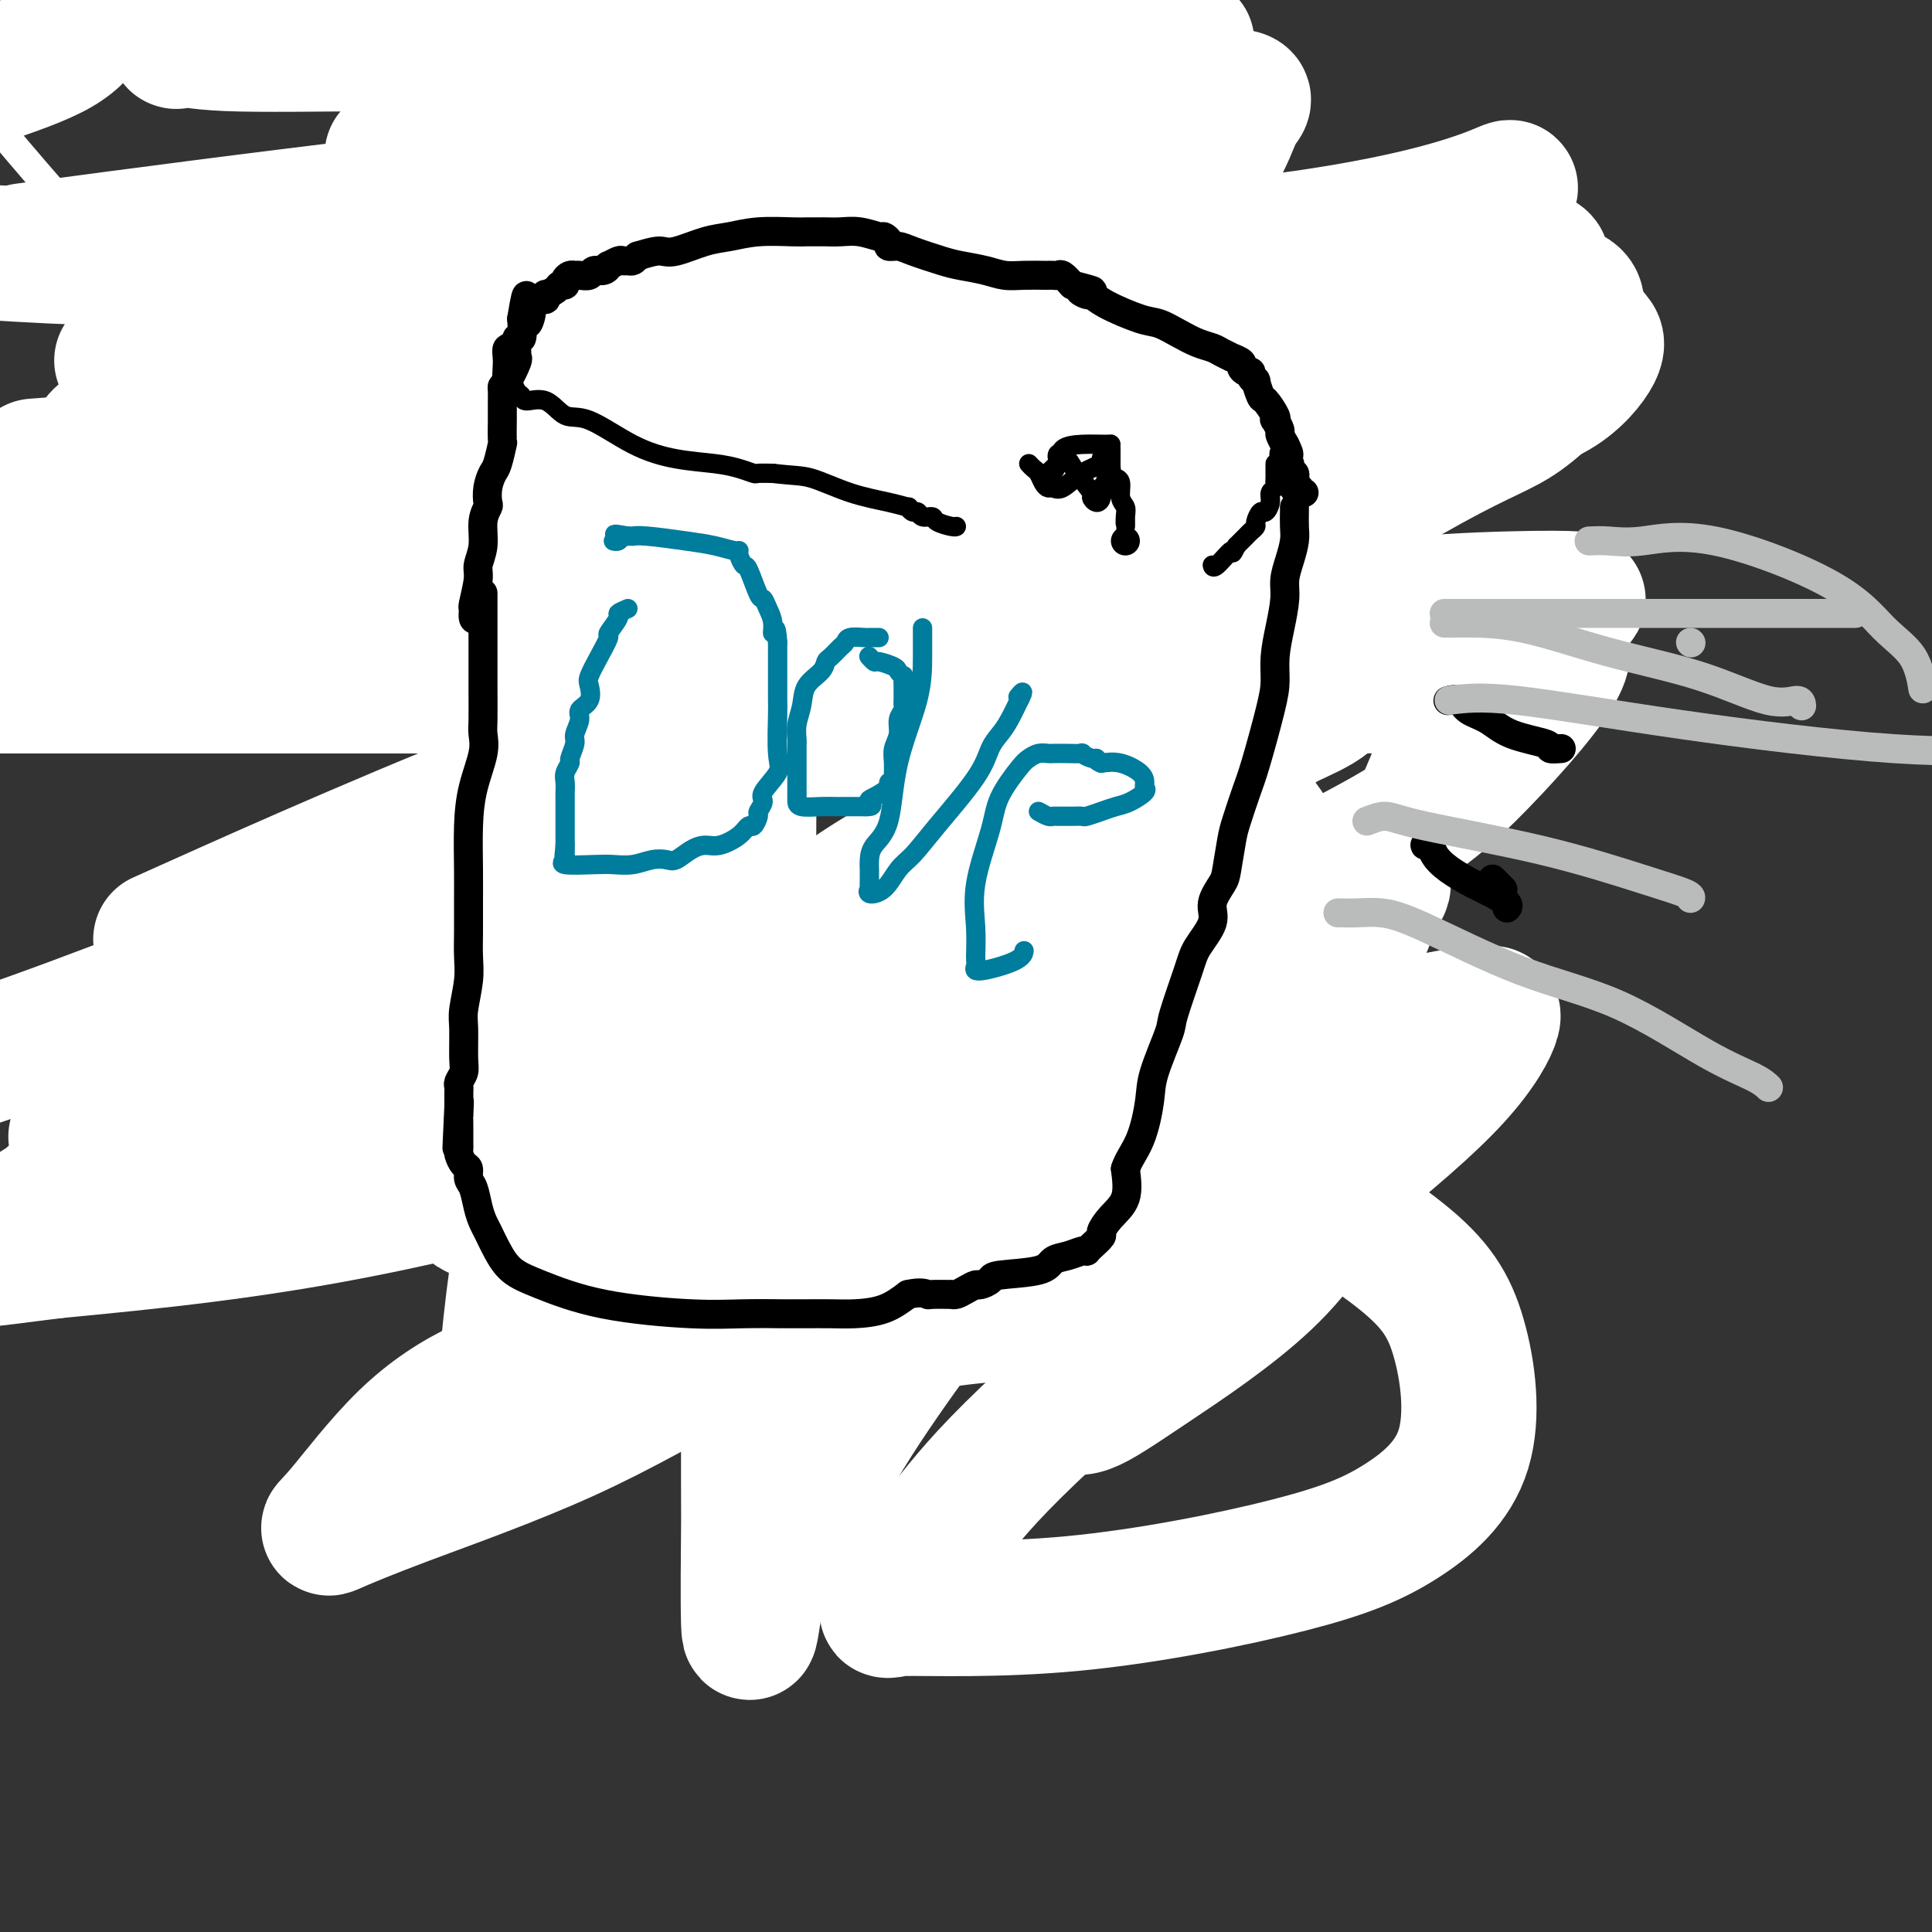 <svg viewBox='0 0 400 400' version='1.1' xmlns='http://www.w3.org/2000/svg' xmlns:xlink='http://www.w3.org/1999/xlink'><rect x="0" y="0" width="400" height="400" fill="#333333" stroke="none"/><g fill='none' stroke='#000000' stroke-width='6' stroke-linecap='round' stroke-linejoin='round'><path d='M131,102c0.000,0.356 0.000,0.712 0,1c-0.000,0.288 -0.000,0.508 0,1c0.000,0.492 0.000,1.256 0,2c-0.000,0.744 -0.000,1.469 0,2c0.000,0.531 0.001,0.867 0,1c-0.001,0.133 -0.004,0.062 0,1c0.004,0.938 0.016,2.885 0,4c-0.016,1.115 -0.059,1.400 0,2c0.059,0.600 0.220,1.517 0,2c-0.220,0.483 -0.819,0.534 -1,1c-0.181,0.466 0.058,1.349 0,2c-0.058,0.651 -0.412,1.070 -1,2c-0.588,0.930 -1.410,2.371 -2,4c-0.590,1.629 -0.946,3.446 -1,5c-0.054,1.554 0.196,2.847 0,5c-0.196,2.153 -0.837,5.168 -1,7c-0.163,1.832 0.152,2.483 0,3c-0.152,0.517 -0.773,0.900 -1,2c-0.227,1.100 -0.061,2.916 0,4c0.061,1.084 0.017,1.436 0,2c-0.017,0.564 -0.007,1.339 0,2c0.007,0.661 0.012,1.207 0,2c-0.012,0.793 -0.042,1.831 0,3c0.042,1.169 0.156,2.469 0,4c-0.156,1.531 -0.580,3.294 -1,4c-0.420,0.706 -0.834,0.354 -1,2c-0.166,1.646 -0.083,5.289 0,7c0.083,1.711 0.167,1.489 0,2c-0.167,0.511 -0.583,1.756 -1,3'/><path d='M121,184c-1.427,13.457 0.006,6.099 0,4c-0.006,-2.099 -1.452,1.063 -2,3c-0.548,1.937 -0.199,2.651 0,3c0.199,0.349 0.249,0.332 0,1c-0.249,0.668 -0.798,2.022 -1,3c-0.202,0.978 -0.058,1.582 0,2c0.058,0.418 0.030,0.650 0,1c-0.030,0.350 -0.060,0.818 0,1c0.060,0.182 0.212,0.077 0,0c-0.212,-0.077 -0.789,-0.125 -1,0c-0.211,0.125 -0.056,0.424 0,1c0.056,0.576 0.015,1.428 0,2c-0.015,0.572 -0.003,0.863 0,1c0.003,0.137 -0.003,0.121 0,1c0.003,0.879 0.015,2.654 0,4c-0.015,1.346 -0.057,2.262 0,3c0.057,0.738 0.211,1.297 0,2c-0.211,0.703 -0.788,1.550 -1,2c-0.212,0.450 -0.058,0.501 0,1c0.058,0.499 0.021,1.444 0,2c-0.021,0.556 -0.027,0.723 0,2c0.027,1.277 0.087,3.666 0,6c-0.087,2.334 -0.320,4.614 0,7c0.320,2.386 1.195,4.878 2,7c0.805,2.122 1.540,3.874 2,5c0.460,1.126 0.644,1.626 1,2c0.356,0.374 0.883,0.622 1,1c0.117,0.378 -0.175,0.885 0,1c0.175,0.115 0.816,-0.161 1,0c0.184,0.161 -0.090,0.760 0,1c0.090,0.240 0.545,0.120 1,0'/><path d='M124,253c1.348,2.666 0.718,0.830 2,1c1.282,0.170 4.475,2.347 6,3c1.525,0.653 1.383,-0.217 2,0c0.617,0.217 1.994,1.522 3,2c1.006,0.478 1.641,0.128 2,0c0.359,-0.128 0.441,-0.034 1,0c0.559,0.034 1.594,0.009 3,0c1.406,-0.009 3.183,-0.002 4,0c0.817,0.002 0.674,0.001 1,0c0.326,-0.001 1.120,-0.000 2,0c0.880,0.000 1.847,0.000 3,0c1.153,-0.000 2.493,-0.000 4,0c1.507,0.000 3.182,0.000 4,0c0.818,-0.000 0.779,-0.001 1,0c0.221,0.001 0.703,0.003 1,0c0.297,-0.003 0.408,-0.011 1,0c0.592,0.011 1.664,0.041 2,0c0.336,-0.041 -0.065,-0.155 1,0c1.065,0.155 3.595,0.577 5,1c1.405,0.423 1.683,0.845 2,1c0.317,0.155 0.673,0.041 1,0c0.327,-0.041 0.627,-0.011 3,0c2.373,0.011 6.821,0.003 10,0c3.179,-0.003 5.090,-0.002 7,0'/><path d='M195,261c9.515,0.310 4.302,0.084 3,0c-1.302,-0.084 1.308,-0.027 3,0c1.692,0.027 2.467,0.022 3,0c0.533,-0.022 0.822,-0.063 1,0c0.178,0.063 0.243,0.228 1,0c0.757,-0.228 2.206,-0.849 3,-1c0.794,-0.151 0.931,0.168 1,0c0.069,-0.168 0.068,-0.823 1,-1c0.932,-0.177 2.798,0.124 4,0c1.202,-0.124 1.740,-0.675 3,-1c1.260,-0.325 3.242,-0.426 5,-1c1.758,-0.574 3.294,-1.622 5,-2c1.706,-0.378 3.584,-0.088 5,0c1.416,0.088 2.371,-0.027 3,0c0.629,0.027 0.933,0.196 1,0c0.067,-0.196 -0.102,-0.756 0,-1c0.102,-0.244 0.475,-0.173 1,0c0.525,0.173 1.203,0.448 2,0c0.797,-0.448 1.715,-1.621 2,-2c0.285,-0.379 -0.061,0.034 0,0c0.061,-0.034 0.531,-0.517 1,-1'/><path d='M243,251c7.593,-1.786 2.574,-1.252 1,-1c-1.574,0.252 0.296,0.221 1,0c0.704,-0.221 0.240,-0.633 0,-1c-0.240,-0.367 -0.258,-0.690 0,-1c0.258,-0.310 0.791,-0.608 1,-1c0.209,-0.392 0.093,-0.877 0,-1c-0.093,-0.123 -0.165,0.117 0,0c0.165,-0.117 0.566,-0.591 1,-1c0.434,-0.409 0.900,-0.753 1,-1c0.100,-0.247 -0.167,-0.398 0,-1c0.167,-0.602 0.766,-1.657 1,-2c0.234,-0.343 0.101,0.024 0,0c-0.101,-0.024 -0.172,-0.440 0,-1c0.172,-0.560 0.586,-1.264 1,-2c0.414,-0.736 0.829,-1.503 1,-2c0.171,-0.497 0.099,-0.725 0,-1c-0.099,-0.275 -0.224,-0.596 0,-2c0.224,-1.404 0.796,-3.890 1,-5c0.204,-1.110 0.038,-0.844 0,-2c-0.038,-1.156 0.050,-3.732 0,-5c-0.050,-1.268 -0.238,-1.226 0,-2c0.238,-0.774 0.901,-2.365 1,-4c0.099,-1.635 -0.365,-3.315 0,-4c0.365,-0.685 1.560,-0.377 2,-1c0.440,-0.623 0.126,-2.178 0,-3c-0.126,-0.822 -0.063,-0.911 0,-1'/><path d='M255,206c0.619,-4.478 0.166,-1.172 0,0c-0.166,1.172 -0.045,0.209 0,-1c0.045,-1.209 0.012,-2.663 0,-3c-0.012,-0.337 -0.004,0.444 0,0c0.004,-0.444 0.005,-2.113 0,-3c-0.005,-0.887 -0.016,-0.992 0,-2c0.016,-1.008 0.060,-2.920 0,-4c-0.060,-1.080 -0.223,-1.327 0,-2c0.223,-0.673 0.830,-1.772 1,-3c0.170,-1.228 -0.099,-2.583 0,-4c0.099,-1.417 0.565,-2.894 1,-4c0.435,-1.106 0.839,-1.839 1,-3c0.161,-1.161 0.081,-2.748 0,-4c-0.081,-1.252 -0.161,-2.168 0,-3c0.161,-0.832 0.565,-1.579 1,-3c0.435,-1.421 0.901,-3.518 1,-5c0.099,-1.482 -0.171,-2.351 0,-3c0.171,-0.649 0.782,-1.078 1,-2c0.218,-0.922 0.044,-2.337 0,-3c-0.044,-0.663 0.044,-0.575 0,-1c-0.044,-0.425 -0.218,-1.363 0,-2c0.218,-0.637 0.829,-0.973 1,-2c0.171,-1.027 -0.099,-2.744 0,-4c0.099,-1.256 0.565,-2.052 1,-3c0.435,-0.948 0.837,-2.048 1,-3c0.163,-0.952 0.086,-1.755 0,-3c-0.086,-1.245 -0.180,-2.930 0,-5c0.180,-2.070 0.636,-4.524 1,-6c0.364,-1.476 0.636,-1.974 1,-3c0.364,-1.026 0.818,-2.579 1,-4c0.182,-1.421 0.091,-2.711 0,-4'/><path d='M267,114c1.812,-15.074 0.342,-6.759 0,-4c-0.342,2.759 0.444,-0.037 1,-2c0.556,-1.963 0.881,-3.093 1,-4c0.119,-0.907 0.032,-1.590 0,-2c-0.032,-0.410 -0.009,-0.548 0,-1c0.009,-0.452 0.002,-1.217 0,-2c-0.002,-0.783 -0.001,-1.583 0,-2c0.001,-0.417 0.000,-0.449 0,-1c-0.000,-0.551 -0.000,-1.621 0,-3c0.000,-1.379 0.000,-3.069 0,-4c-0.000,-0.931 -0.000,-1.104 0,-2c0.000,-0.896 0.000,-2.516 0,-4c-0.000,-1.484 -0.000,-2.831 0,-4c0.000,-1.169 0.000,-2.158 0,-3c-0.000,-0.842 -0.000,-1.536 0,-2c0.000,-0.464 0.000,-0.697 0,-1c-0.000,-0.303 -0.000,-0.675 0,-1c0.000,-0.325 0.000,-0.603 0,-1c-0.000,-0.397 -0.000,-0.915 0,-1c0.000,-0.085 0.000,0.261 0,0c-0.000,-0.261 -0.000,-1.131 0,-2'/><path d='M269,68c0.309,-7.404 0.083,-2.914 0,-2c-0.083,0.914 -0.021,-1.748 0,-4c0.021,-2.252 0.003,-4.093 0,-5c-0.003,-0.907 0.010,-0.881 0,-1c-0.010,-0.119 -0.043,-0.384 0,-1c0.043,-0.616 0.161,-1.583 0,-2c-0.161,-0.417 -0.603,-0.282 -1,-1c-0.397,-0.718 -0.750,-2.287 -1,-3c-0.250,-0.713 -0.395,-0.568 -1,-1c-0.605,-0.432 -1.668,-1.441 -2,-2c-0.332,-0.559 0.066,-0.670 0,-1c-0.066,-0.330 -0.597,-0.880 -1,-1c-0.403,-0.120 -0.680,0.190 -1,0c-0.320,-0.190 -0.685,-0.881 -1,-2c-0.315,-1.119 -0.580,-2.666 -1,-4c-0.420,-1.334 -0.994,-2.455 -2,-4c-1.006,-1.545 -2.444,-3.513 -3,-5c-0.556,-1.487 -0.232,-2.491 0,-3c0.232,-0.509 0.370,-0.522 0,-1c-0.370,-0.478 -1.249,-1.422 -2,-2c-0.751,-0.578 -1.376,-0.789 -2,-1'/><path d='M251,22c-3.005,-4.627 -1.517,-0.694 -3,0c-1.483,0.694 -5.937,-1.850 -8,-3c-2.063,-1.150 -1.736,-0.904 -3,-1c-1.264,-0.096 -4.118,-0.533 -5,-1c-0.882,-0.467 0.209,-0.965 0,-1c-0.209,-0.035 -1.717,0.393 -3,0c-1.283,-0.393 -2.339,-1.608 -5,-2c-2.661,-0.392 -6.926,0.039 -9,0c-2.074,-0.039 -1.955,-0.546 -4,-1c-2.045,-0.454 -6.253,-0.854 -8,-1c-1.747,-0.146 -1.031,-0.039 -1,0c0.031,0.039 -0.622,0.011 -1,0c-0.378,-0.011 -0.482,-0.003 -1,0c-0.518,0.003 -1.452,0.001 -2,0c-0.548,-0.001 -0.710,-0.000 -1,0c-0.290,0.000 -0.708,0.000 -1,0c-0.292,-0.000 -0.460,-0.000 -1,0c-0.540,0.000 -1.453,0.000 -2,0c-0.547,-0.000 -0.728,-0.000 -1,0c-0.272,0.000 -0.636,0.000 -1,0'/><path d='M191,12c-5.626,-0.291 -3.190,-0.017 -3,0c0.190,0.017 -1.865,-0.221 -3,0c-1.135,0.221 -1.350,0.902 -2,1c-0.650,0.098 -1.735,-0.386 -3,0c-1.265,0.386 -2.712,1.642 -4,2c-1.288,0.358 -2.419,-0.184 -3,0c-0.581,0.184 -0.614,1.093 -2,2c-1.386,0.907 -4.127,1.811 -5,2c-0.873,0.189 0.121,-0.338 0,0c-0.121,0.338 -1.358,1.542 -2,2c-0.642,0.458 -0.688,0.170 -1,0c-0.312,-0.170 -0.888,-0.221 -1,0c-0.112,0.221 0.240,0.714 0,1c-0.240,0.286 -1.073,0.365 -2,1c-0.927,0.635 -1.948,1.827 -3,3c-1.052,1.173 -2.137,2.328 -4,4c-1.863,1.672 -4.506,3.861 -6,5c-1.494,1.139 -1.839,1.227 -3,2c-1.161,0.773 -3.139,2.230 -4,3c-0.861,0.770 -0.607,0.854 -1,1c-0.393,0.146 -1.434,0.353 -2,1c-0.566,0.647 -0.659,1.733 -1,2c-0.341,0.267 -0.931,-0.285 -1,0c-0.069,0.285 0.384,1.408 0,2c-0.384,0.592 -1.604,0.653 -2,1c-0.396,0.347 0.034,0.979 0,1c-0.034,0.021 -0.531,-0.569 -1,0c-0.469,0.569 -0.909,2.297 -1,3c-0.091,0.703 0.168,0.382 0,1c-0.168,0.618 -0.762,2.177 -1,3c-0.238,0.823 -0.119,0.912 0,1'/><path d='M130,56c-0.730,2.125 -0.056,1.438 0,1c0.056,-0.438 -0.507,-0.626 -1,0c-0.493,0.626 -0.917,2.066 -1,3c-0.083,0.934 0.174,1.363 0,2c-0.174,0.637 -0.779,1.483 -1,2c-0.221,0.517 -0.058,0.704 0,1c0.058,0.296 0.012,0.702 0,1c-0.012,0.298 0.012,0.487 0,1c-0.012,0.513 -0.060,1.350 0,2c0.060,0.650 0.226,1.115 0,2c-0.226,0.885 -0.845,2.191 -1,3c-0.155,0.809 0.155,1.121 0,2c-0.155,0.879 -0.773,2.326 -1,3c-0.227,0.674 -0.061,0.576 0,1c0.061,0.424 0.016,1.370 0,2c-0.016,0.630 -0.004,0.943 0,1c0.004,0.057 0.001,-0.141 0,0c-0.001,0.141 -0.000,0.621 0,1c0.000,0.379 0.000,0.656 0,1c-0.000,0.344 -0.000,0.756 0,1c0.000,0.244 0.000,0.321 0,1c-0.000,0.679 -0.000,1.961 0,3c0.000,1.039 0.000,1.835 0,2c-0.000,0.165 -0.000,-0.302 0,0c0.000,0.302 0.000,1.372 0,2c-0.000,0.628 -0.000,0.814 0,1'/><path d='M126,96c-0.010,0.195 -0.019,0.389 0,1c0.019,0.611 0.067,1.637 0,2c-0.067,0.363 -0.250,0.062 0,1c0.250,0.938 0.932,3.116 2,5c1.068,1.884 2.524,3.475 3,4c0.476,0.525 -0.026,-0.014 0,0c0.026,0.014 0.579,0.583 1,1c0.421,0.417 0.710,0.683 1,1c0.290,0.317 0.580,0.685 1,1c0.420,0.315 0.968,0.578 1,1c0.032,0.422 -0.452,1.003 0,1c0.452,-0.003 1.841,-0.590 3,0c1.159,0.590 2.090,2.358 3,3c0.910,0.642 1.800,0.158 3,0c1.200,-0.158 2.710,0.009 4,0c1.290,-0.009 2.358,-0.196 3,0c0.642,0.196 0.857,0.773 2,1c1.143,0.227 3.215,0.102 4,0c0.785,-0.102 0.283,-0.182 1,0c0.717,0.182 2.655,0.626 5,1c2.345,0.374 5.099,0.678 7,1c1.901,0.322 2.951,0.661 4,1'/><path d='M174,121c5.549,0.558 2.922,-0.047 3,0c0.078,0.047 2.861,0.745 4,1c1.139,0.255 0.634,0.068 1,0c0.366,-0.068 1.604,-0.018 2,0c0.396,0.018 -0.049,0.005 0,0c0.049,-0.005 0.591,-0.001 1,0c0.409,0.001 0.686,0.000 1,0c0.314,-0.000 0.665,0.001 1,0c0.335,-0.001 0.654,-0.004 1,0c0.346,0.004 0.721,0.016 1,0c0.279,-0.016 0.463,-0.061 1,0c0.537,0.061 1.425,0.228 2,0c0.575,-0.228 0.835,-0.849 1,-1c0.165,-0.151 0.233,0.170 1,0c0.767,-0.170 2.233,-0.830 3,-1c0.767,-0.170 0.837,0.152 1,0c0.163,-0.152 0.420,-0.777 1,-1c0.580,-0.223 1.483,-0.045 2,0c0.517,0.045 0.650,-0.043 1,0c0.350,0.043 0.919,0.218 1,0c0.081,-0.218 -0.325,-0.828 0,-1c0.325,-0.172 1.382,0.093 2,0c0.618,-0.093 0.796,-0.546 1,-1c0.204,-0.454 0.432,-0.910 1,-1c0.568,-0.090 1.475,0.186 2,0c0.525,-0.186 0.668,-0.834 1,-1c0.332,-0.166 0.852,0.151 1,0c0.148,-0.151 -0.075,-0.772 0,-1c0.075,-0.228 0.450,-0.065 1,0c0.550,0.065 1.275,0.033 2,0'/><path d='M214,114c3.881,-1.234 1.584,-0.320 1,0c-0.584,0.320 0.544,0.047 1,0c0.456,-0.047 0.240,0.132 1,0c0.760,-0.132 2.494,-0.574 3,-1c0.506,-0.426 -0.218,-0.836 0,-1c0.218,-0.164 1.376,-0.081 2,0c0.624,0.081 0.712,0.162 1,0c0.288,-0.162 0.774,-0.565 1,-1c0.226,-0.435 0.191,-0.900 1,-1c0.809,-0.100 2.463,0.166 3,0c0.537,-0.166 -0.043,-0.766 0,-1c0.043,-0.234 0.708,-0.104 1,0c0.292,0.104 0.211,0.182 1,0c0.789,-0.182 2.449,-0.622 3,-1c0.551,-0.378 -0.008,-0.693 0,-1c0.008,-0.307 0.582,-0.606 1,-1c0.418,-0.394 0.679,-0.884 1,-1c0.321,-0.116 0.702,0.141 1,0c0.298,-0.141 0.514,-0.682 1,-1c0.486,-0.318 1.242,-0.415 2,-1c0.758,-0.585 1.517,-1.659 2,-2c0.483,-0.341 0.689,0.049 1,0c0.311,-0.049 0.727,-0.538 1,-1c0.273,-0.462 0.402,-0.898 1,-1c0.598,-0.102 1.665,0.131 2,0c0.335,-0.131 -0.060,-0.627 0,-1c0.060,-0.373 0.577,-0.625 1,-1c0.423,-0.375 0.753,-0.874 1,-1c0.247,-0.126 0.413,0.120 1,0c0.587,-0.120 1.596,-0.606 2,-1c0.404,-0.394 0.202,-0.697 0,-1'/><path d='M251,94c2.962,-2.649 1.366,-2.271 1,-2c-0.366,0.271 0.497,0.435 1,0c0.503,-0.435 0.646,-1.470 1,-2c0.354,-0.530 0.921,-0.557 1,-1c0.079,-0.443 -0.329,-1.302 0,-2c0.329,-0.698 1.395,-1.233 2,-2c0.605,-0.767 0.751,-1.765 1,-2c0.249,-0.235 0.603,0.293 1,0c0.397,-0.293 0.839,-1.406 1,-2c0.161,-0.594 0.043,-0.670 0,-1c-0.043,-0.330 -0.012,-0.915 0,-1c0.012,-0.085 0.003,0.329 0,0c-0.003,-0.329 -0.002,-1.399 0,-2c0.002,-0.601 0.004,-0.731 0,-1c-0.004,-0.269 -0.015,-0.677 0,-1c0.015,-0.323 0.057,-0.560 0,-1c-0.057,-0.440 -0.211,-1.084 0,-2c0.211,-0.916 0.789,-2.104 1,-3c0.211,-0.896 0.057,-1.501 0,-2c-0.057,-0.499 -0.015,-0.893 0,-1c0.015,-0.107 0.004,0.072 0,0c-0.004,-0.072 -0.001,-0.396 0,-1c0.001,-0.604 0.000,-1.489 0,-2c-0.000,-0.511 -0.000,-0.647 0,-1c0.000,-0.353 0.000,-0.921 0,-1c-0.000,-0.079 -0.000,0.332 0,0c0.000,-0.332 0.000,-1.409 0,-2c-0.000,-0.591 -0.000,-0.698 0,-1c0.000,-0.302 0.000,-0.801 0,-1c-0.000,-0.199 -0.000,-0.100 0,0'/><path d='M261,57c0.150,-3.731 0.026,-1.558 0,-1c-0.026,0.558 0.046,-0.498 0,-1c-0.046,-0.502 -0.208,-0.449 0,-1c0.208,-0.551 0.788,-1.706 1,-2c0.212,-0.294 0.056,0.273 0,0c-0.056,-0.273 -0.011,-1.386 0,-2c0.011,-0.614 -0.011,-0.728 0,-1c0.011,-0.272 0.056,-0.703 0,-1c-0.056,-0.297 -0.211,-0.461 0,-1c0.211,-0.539 0.789,-1.454 1,-2c0.211,-0.546 0.057,-0.724 0,-1c-0.057,-0.276 -0.015,-0.648 0,-1c0.015,-0.352 0.004,-0.682 0,-1c-0.004,-0.318 -0.001,-0.624 0,-1c0.001,-0.376 0.000,-0.822 0,-1c-0.000,-0.178 -0.000,-0.089 0,0'/></g>
<g fill='none' stroke='#FFFFFF' stroke-width='6' stroke-linecap='round' stroke-linejoin='round'><path d='M178,188c-12.578,-8.711 -25.156,-17.422 -49,-37c-23.844,-19.578 -58.956,-50.022 -86,-77c-27.044,-26.978 -46.022,-50.489 -65,-74'/><path d='M124,127c-3.210,-7.252 -6.421,-14.505 0,0c6.421,14.505 22.473,50.766 33,75c10.527,24.234 15.528,36.441 19,44c3.472,7.559 5.415,10.470 6,12c0.585,1.530 -0.188,1.681 0,1c0.188,-0.681 1.336,-2.193 4,-6c2.664,-3.807 6.842,-9.910 15,-21c8.158,-11.090 20.295,-27.168 31,-42c10.705,-14.832 19.976,-28.419 28,-41c8.024,-12.581 14.799,-24.154 20,-33c5.201,-8.846 8.828,-14.963 11,-18c2.172,-3.037 2.889,-2.993 3,-2c0.111,0.993 -0.383,2.936 0,10c0.383,7.064 1.642,19.248 -1,32c-2.642,12.752 -9.186,26.074 -16,41c-6.814,14.926 -13.897,31.458 -21,43c-7.103,11.542 -14.224,18.093 -19,24c-4.776,5.907 -7.207,11.170 -9,13c-1.793,1.830 -2.949,0.226 -4,-5c-1.051,-5.226 -1.999,-14.074 -3,-22c-1.001,-7.926 -2.056,-14.930 -1,-32c1.056,-17.070 4.221,-44.204 8,-61c3.779,-16.796 8.171,-23.253 12,-30c3.829,-6.747 7.094,-13.785 9,-13c1.906,0.785 2.453,9.392 3,18'/><path d='M252,114c1.006,9.424 2.020,23.985 3,36c0.980,12.015 1.926,21.483 0,40c-1.926,18.517 -6.726,46.083 -10,59c-3.274,12.917 -5.024,11.185 -7,15c-1.976,3.815 -4.178,13.176 -5,17c-0.822,3.824 -0.266,2.110 0,0c0.266,-2.110 0.240,-4.616 0,-7c-0.240,-2.384 -0.696,-4.646 1,-12c1.696,-7.354 5.543,-19.799 8,-30c2.457,-10.201 3.524,-18.156 5,-24c1.476,-5.844 3.362,-9.576 4,-11c0.638,-1.424 0.027,-0.539 0,0c-0.027,0.539 0.529,0.732 1,1c0.471,0.268 0.858,0.611 1,1c0.142,0.389 0.041,0.826 0,1c-0.041,0.174 -0.020,0.087 0,0'/></g>
<g fill='none' stroke='#FFFFFF' stroke-width='28' stroke-linecap='round' stroke-linejoin='round'><path d='M188,145c0.003,0.184 0.006,0.369 0,0c-0.006,-0.369 -0.021,-1.290 0,-2c0.021,-0.710 0.077,-1.208 0,-2c-0.077,-0.792 -0.288,-1.878 0,-4c0.288,-2.122 1.076,-5.279 2,-9c0.924,-3.721 1.983,-8.005 3,-12c1.017,-3.995 1.993,-7.702 3,-12c1.007,-4.298 2.047,-9.186 4,-15c1.953,-5.814 4.819,-12.553 7,-18c2.181,-5.447 3.677,-9.603 5,-14c1.323,-4.397 2.473,-9.035 4,-12c1.527,-2.965 3.432,-4.256 4,-5c0.568,-0.744 -0.203,-0.942 0,-1c0.203,-0.058 1.378,0.023 0,0c-1.378,-0.023 -5.308,-0.150 -8,0c-2.692,0.150 -4.147,0.576 -10,0c-5.853,-0.576 -16.105,-2.154 -24,-3c-7.895,-0.846 -13.433,-0.958 -17,-1c-3.567,-0.042 -5.162,-0.012 -6,0c-0.838,0.012 -0.919,0.006 -1,0'/><path d='M154,35c-10.150,-0.994 -2.523,-0.978 0,-1c2.523,-0.022 -0.056,-0.083 -1,-1c-0.944,-0.917 -0.253,-2.689 0,-5c0.253,-2.311 0.069,-5.159 0,-6c-0.069,-0.841 -0.023,0.327 0,0c0.023,-0.327 0.025,-2.149 0,-3c-0.025,-0.851 -0.075,-0.733 0,-1c0.075,-0.267 0.275,-0.921 0,-1c-0.275,-0.079 -1.026,0.416 -2,2c-0.974,1.584 -2.172,4.257 -3,6c-0.828,1.743 -1.286,2.555 -3,6c-1.714,3.445 -4.684,9.523 -7,15c-2.316,5.477 -3.980,10.352 -6,15c-2.020,4.648 -4.398,9.069 -6,13c-1.602,3.931 -2.429,7.370 -3,9c-0.571,1.630 -0.885,1.449 -1,2c-0.115,0.551 -0.030,1.834 0,2c0.030,0.166 0.003,-0.783 0,-2c-0.003,-1.217 0.016,-2.701 0,-4c-0.016,-1.299 -0.068,-2.412 0,-7c0.068,-4.588 0.255,-12.653 1,-19c0.745,-6.347 2.047,-10.978 3,-16c0.953,-5.022 1.558,-10.435 2,-14c0.442,-3.565 0.721,-5.283 1,-7'/><path d='M129,18c1.110,-11.009 0.384,-4.031 0,-1c-0.384,3.031 -0.425,2.114 0,1c0.425,-1.114 1.316,-2.425 0,7c-1.316,9.425 -4.840,29.588 -7,45c-2.160,15.412 -2.957,26.074 -5,40c-2.043,13.926 -5.332,31.115 -7,45c-1.668,13.885 -1.715,24.464 -2,33c-0.285,8.536 -0.808,15.028 -1,21c-0.192,5.972 -0.053,11.424 0,15c0.053,3.576 0.021,5.276 0,6c-0.021,0.724 -0.030,0.470 0,1c0.030,0.530 0.098,1.842 1,0c0.902,-1.842 2.638,-6.838 5,-12c2.362,-5.162 5.351,-10.492 8,-18c2.649,-7.508 4.958,-17.196 7,-25c2.042,-7.804 3.818,-13.724 5,-18c1.182,-4.276 1.769,-6.910 2,-8c0.231,-1.090 0.106,-0.638 0,-1c-0.106,-0.362 -0.192,-1.538 0,0c0.192,1.538 0.663,5.789 0,10c-0.663,4.211 -2.460,8.381 -5,16c-2.540,7.619 -5.823,18.687 -8,26c-2.177,7.313 -3.249,10.870 -5,17c-1.751,6.130 -4.183,14.833 -6,23c-1.817,8.167 -3.020,15.799 -4,23c-0.980,7.201 -1.737,13.971 -2,19c-0.263,5.029 -0.032,8.315 0,11c0.032,2.685 -0.134,4.767 0,5c0.134,0.233 0.567,-1.384 1,-3'/><path d='M106,296c1.037,-1.594 3.129,-4.078 6,-12c2.871,-7.922 6.522,-21.282 10,-33c3.478,-11.718 6.784,-21.795 10,-32c3.216,-10.205 6.343,-20.537 9,-30c2.657,-9.463 4.845,-18.057 7,-25c2.155,-6.943 4.276,-12.237 5,-15c0.724,-2.763 0.050,-2.996 0,-3c-0.050,-0.004 0.522,0.221 1,0c0.478,-0.221 0.860,-0.886 1,3c0.140,3.886 0.038,12.325 0,23c-0.038,10.675 -0.011,23.587 0,37c0.011,13.413 0.005,27.326 0,46c-0.005,18.674 -0.011,42.109 0,52c0.011,9.891 0.037,6.238 0,10c-0.037,3.762 -0.138,14.941 0,19c0.138,4.059 0.516,1.000 1,-2c0.484,-3.000 1.073,-5.941 2,-8c0.927,-2.059 2.192,-3.238 5,-8c2.808,-4.762 7.160,-13.108 12,-21c4.840,-7.892 10.167,-15.328 15,-22c4.833,-6.672 9.173,-12.578 12,-17c2.827,-4.422 4.142,-7.360 5,-9c0.858,-1.640 1.257,-1.984 1,-2c-0.257,-0.016 -1.172,0.295 -2,1c-0.828,0.705 -1.569,1.805 -5,4c-3.431,2.195 -9.552,5.484 -18,10c-8.448,4.516 -19.224,10.258 -30,16'/><path d='M153,278c-14.746,8.097 -24.612,13.839 -36,19c-11.388,5.161 -24.298,9.739 -33,13c-8.702,3.261 -13.197,5.203 -15,6c-1.803,0.797 -0.913,0.449 2,-3c2.913,-3.449 7.851,-10.000 13,-15c5.149,-5.000 10.509,-8.450 16,-11c5.491,-2.550 11.113,-4.201 18,-6c6.887,-1.799 15.038,-3.747 22,-5c6.962,-1.253 12.734,-1.810 17,-2c4.266,-0.190 7.028,-0.013 9,0c1.972,0.013 3.156,-0.137 4,0c0.844,0.137 1.348,0.563 2,1c0.652,0.437 1.453,0.887 2,1c0.547,0.113 0.842,-0.111 1,0c0.158,0.111 0.180,0.556 4,0c3.820,-0.556 11.439,-2.112 18,-3c6.561,-0.888 12.064,-1.106 18,-2c5.936,-0.894 12.305,-2.463 15,-3c2.695,-0.537 1.715,-0.043 2,0c0.285,0.043 1.834,-0.367 0,-1c-1.834,-0.633 -7.052,-1.490 -14,-3c-6.948,-1.510 -15.625,-3.673 -28,-6c-12.375,-2.327 -28.447,-4.819 -41,-6c-12.553,-1.181 -21.587,-1.052 -29,-1c-7.413,0.052 -13.207,0.026 -19,0'/><path d='M101,251c-6.692,-0.465 0.577,-1.126 4,-2c3.423,-0.874 2.999,-1.961 6,-4c3.001,-2.039 9.428,-5.029 16,-9c6.572,-3.971 13.288,-8.923 18,-12c4.712,-3.077 7.421,-4.280 9,-5c1.579,-0.720 2.028,-0.956 2,-1c-0.028,-0.044 -0.535,0.104 -3,0c-2.465,-0.104 -6.890,-0.459 -13,1c-6.110,1.459 -13.907,4.734 -24,8c-10.093,3.266 -22.483,6.524 -34,10c-11.517,3.476 -22.162,7.172 -27,9c-4.838,1.828 -3.871,1.789 -4,2c-0.129,0.211 -1.355,0.671 0,0c1.355,-0.671 5.290,-2.473 11,-4c5.710,-1.527 13.194,-2.779 25,-6c11.806,-3.221 27.935,-8.411 47,-12c19.065,-3.589 41.065,-5.578 53,-7c11.935,-1.422 13.805,-2.276 16,-3c2.195,-0.724 4.715,-1.318 4,-1c-0.715,0.318 -4.666,1.549 -13,4c-8.334,2.451 -21.051,6.121 -42,12c-20.949,5.879 -50.128,13.965 -75,19c-24.872,5.035 -45.436,7.017 -66,9'/><path d='M11,259c-15.333,2.000 -20.667,2.500 -26,3'/><path d='M15,246c-3.379,1.458 -6.759,2.916 0,0c6.759,-2.916 23.656,-10.204 40,-16c16.344,-5.796 32.134,-10.098 49,-13c16.866,-2.902 34.808,-4.405 50,-6c15.192,-1.595 27.635,-3.283 34,-4c6.365,-0.717 6.651,-0.465 7,0c0.349,0.465 0.760,1.142 -1,3c-1.760,1.858 -5.693,4.896 -8,7c-2.307,2.104 -2.990,3.275 -14,7c-11.010,3.725 -32.349,10.003 -61,16c-28.651,5.997 -64.615,11.713 -89,16c-24.385,4.287 -37.193,7.143 -50,10'/><path d='M20,233c-3.707,2.022 -7.415,4.044 0,0c7.415,-4.044 25.952,-14.155 43,-22c17.048,-7.845 32.607,-13.423 45,-17c12.393,-3.577 21.621,-5.153 25,-6c3.379,-0.847 0.908,-0.966 1,-1c0.092,-0.034 2.746,0.016 1,2c-1.746,1.984 -7.891,5.903 -17,11c-9.109,5.097 -21.183,11.372 -42,21c-20.817,9.628 -50.376,22.608 -65,29c-14.624,6.392 -14.312,6.196 -14,6'/><path d='M0,255c-0.426,0.269 -0.852,0.538 0,0c0.852,-0.538 2.981,-1.883 8,-5c5.019,-3.117 12.929,-8.007 25,-13c12.071,-4.993 28.305,-10.088 46,-13c17.695,-2.912 36.851,-3.641 57,-5c20.149,-1.359 41.289,-3.349 62,0c20.711,3.349 40.992,12.039 57,20c16.008,7.961 27.742,15.195 35,21c7.258,5.805 10.039,10.180 12,17c1.961,6.820 3.102,16.085 1,23c-2.102,6.915 -7.448,11.479 -13,15c-5.552,3.521 -11.312,5.999 -23,9c-11.688,3.001 -29.305,6.524 -45,8c-15.695,1.476 -29.469,0.904 -35,1c-5.531,0.096 -2.820,0.860 -2,0c0.820,-0.860 -0.250,-3.346 1,-6c1.250,-2.654 4.822,-5.478 8,-9c3.178,-3.522 5.964,-7.744 13,-15c7.036,-7.256 18.322,-17.547 31,-28c12.678,-10.453 26.749,-21.067 38,-30c11.251,-8.933 19.682,-16.185 25,-22c5.318,-5.815 7.522,-10.192 8,-12c0.478,-1.808 -0.771,-1.046 -1,-1c-0.229,0.046 0.561,-0.624 -4,0c-4.561,0.624 -14.474,2.540 -27,6c-12.526,3.460 -27.666,8.463 -44,13c-16.334,4.537 -33.863,8.608 -49,13c-15.137,4.392 -27.883,9.106 -36,12c-8.117,2.894 -11.605,3.970 -13,4c-1.395,0.030 -0.698,-0.985 0,-2'/><path d='M135,256c-21.850,5.985 -5.476,0.948 4,-4c9.476,-4.948 12.053,-9.807 19,-15c6.947,-5.193 18.263,-10.719 32,-16c13.737,-5.281 29.895,-10.317 44,-13c14.105,-2.683 26.158,-3.014 34,-3c7.842,0.014 11.474,0.374 14,3c2.526,2.626 3.947,7.518 3,14c-0.947,6.482 -4.260,14.555 -8,22c-3.740,7.445 -7.906,14.261 -15,21c-7.094,6.739 -17.116,13.399 -24,18c-6.884,4.601 -10.630,7.143 -13,8c-2.370,0.857 -3.364,0.030 -4,0c-0.636,-0.030 -0.915,0.739 -1,0c-0.085,-0.739 0.023,-2.986 0,-5c-0.023,-2.014 -0.177,-3.796 0,-6c0.177,-2.204 0.684,-4.832 2,-8c1.316,-3.168 3.441,-6.877 6,-11c2.559,-4.123 5.551,-8.660 9,-13c3.449,-4.340 7.356,-8.485 10,-11c2.644,-2.515 4.027,-3.401 5,-4c0.973,-0.599 1.536,-0.909 2,-1c0.464,-0.091 0.827,0.039 -3,1c-3.827,0.961 -11.846,2.752 -23,7c-11.154,4.248 -25.443,10.953 -36,16c-10.557,5.047 -17.381,8.436 -22,11c-4.619,2.564 -7.034,4.304 -8,5c-0.966,0.696 -0.483,0.348 0,0'/><path d='M162,272c-9.432,4.533 -0.012,-0.135 5,-3c5.012,-2.865 5.615,-3.927 8,-6c2.385,-2.073 6.552,-5.155 14,-10c7.448,-4.845 18.179,-11.451 29,-18c10.821,-6.549 21.733,-13.039 33,-20c11.267,-6.961 22.889,-14.391 28,-19c5.111,-4.609 3.712,-6.397 4,-8c0.288,-1.603 2.265,-3.022 3,-4c0.735,-0.978 0.229,-1.517 0,-2c-0.229,-0.483 -0.179,-0.911 -2,-1c-1.821,-0.089 -5.512,0.161 -11,0c-5.488,-0.161 -12.772,-0.734 -22,0c-9.228,0.734 -20.401,2.775 -33,6c-12.599,3.225 -26.623,7.635 -36,10c-9.377,2.365 -14.106,2.686 -16,3c-1.894,0.314 -0.953,0.621 -1,1c-0.047,0.379 -1.082,0.829 -1,-1c0.082,-1.829 1.281,-5.936 7,-11c5.719,-5.064 15.956,-11.083 30,-18c14.044,-6.917 31.894,-14.730 48,-21c16.106,-6.270 30.469,-10.998 43,-15c12.531,-4.002 23.231,-7.280 29,-9c5.769,-1.720 6.607,-1.884 5,-2c-1.607,-0.116 -5.661,-0.185 -13,0c-7.339,0.185 -17.964,0.622 -28,2c-10.036,1.378 -19.482,3.695 -39,8c-19.518,4.305 -49.108,10.597 -79,20c-29.892,9.403 -60.086,21.916 -90,34c-29.914,12.084 -59.547,23.738 -78,30c-18.453,6.262 -25.727,7.131 -33,8'/><path d='M41,191c-6.676,2.995 -13.352,5.990 0,0c13.352,-5.990 46.733,-20.964 76,-32c29.267,-11.036 54.421,-18.134 80,-23c25.579,-4.866 51.582,-7.498 71,-9c19.418,-1.502 32.251,-1.873 40,-2c7.749,-0.127 10.412,-0.011 12,0c1.588,0.011 2.099,-0.083 2,1c-0.099,1.083 -0.809,3.341 0,5c0.809,1.659 3.136,2.717 0,8c-3.136,5.283 -11.735,14.789 -18,21c-6.265,6.211 -10.194,9.127 -17,13c-6.806,3.873 -16.487,8.705 -23,12c-6.513,3.295 -9.858,5.055 -11,6c-1.142,0.945 -0.081,1.077 0,1c0.081,-0.077 -0.819,-0.361 0,-2c0.819,-1.639 3.355,-4.633 5,-7c1.645,-2.367 2.397,-4.106 3,-6c0.603,-1.894 1.057,-3.944 1,-5c-0.057,-1.056 -0.627,-1.120 -1,-1c-0.373,0.120 -0.551,0.423 -1,0c-0.449,-0.423 -1.168,-1.571 -2,-2c-0.832,-0.429 -1.777,-0.139 -3,0c-1.223,0.139 -2.724,0.128 -4,0c-1.276,-0.128 -2.328,-0.374 -5,0c-2.672,0.374 -6.964,1.368 -11,2c-4.036,0.632 -7.817,0.901 -12,1c-4.183,0.099 -8.766,0.028 -11,0c-2.234,-0.028 -2.117,-0.014 -2,0'/><path d='M210,172c1.698,-3.132 29.944,-12.462 43,-17c13.056,-4.538 10.923,-4.284 12,-5c1.077,-0.716 5.365,-2.402 8,-4c2.635,-1.598 3.616,-3.108 4,-4c0.384,-0.892 0.171,-1.167 0,-2c-0.171,-0.833 -0.300,-2.223 -4,-3c-3.700,-0.777 -10.971,-0.940 -28,-1c-17.029,-0.060 -43.815,-0.016 -74,0c-30.185,0.016 -63.767,0.005 -94,0c-30.233,-0.005 -57.116,-0.002 -84,0'/><path d='M-1,131c-5.067,0.376 -10.133,0.752 0,0c10.133,-0.752 35.466,-2.631 61,-6c25.534,-3.369 51.270,-8.226 78,-10c26.730,-1.774 54.454,-0.465 75,0c20.546,0.465 33.913,0.086 42,0c8.087,-0.086 10.894,0.121 9,0c-1.894,-0.121 -8.488,-0.568 -13,0c-4.512,0.568 -6.941,2.152 -32,3c-25.059,0.848 -72.747,0.959 -111,1c-38.253,0.041 -67.072,0.012 -95,0c-27.928,-0.012 -54.964,-0.006 -82,0'/><path d='M14,96c-5.969,0.453 -11.937,0.905 0,0c11.937,-0.905 41.780,-3.168 65,-4c23.220,-0.832 39.818,-0.234 53,0c13.182,0.234 22.949,0.105 30,0c7.051,-0.105 11.385,-0.185 13,0c1.615,0.185 0.511,0.634 0,1c-0.511,0.366 -0.429,0.650 -3,2c-2.571,1.350 -7.794,3.768 -15,6c-7.206,2.232 -16.394,4.280 -24,6c-7.606,1.720 -13.628,3.114 -16,4c-2.372,0.886 -1.092,1.264 -1,1c0.092,-0.264 -1.002,-1.171 2,-3c3.002,-1.829 10.101,-4.579 13,-6c2.899,-1.421 1.598,-1.514 15,-6c13.402,-4.486 41.505,-13.365 58,-18c16.495,-4.635 21.380,-5.025 27,-6c5.620,-0.975 11.976,-2.534 15,-3c3.024,-0.466 2.717,0.162 1,0c-1.717,-0.162 -4.844,-1.115 -14,1c-9.156,2.115 -24.341,7.299 -45,13c-20.659,5.701 -46.793,11.920 -72,19c-25.207,7.080 -49.488,15.023 -69,20c-19.512,4.977 -34.256,6.989 -49,9'/><path d='M54,131c-6.588,-0.033 -13.176,-0.066 0,0c13.176,0.066 46.116,0.232 75,0c28.884,-0.232 53.712,-0.861 75,0c21.288,0.861 39.036,3.211 53,5c13.964,1.789 24.144,3.015 29,4c4.856,0.985 4.388,1.728 4,2c-0.388,0.272 -0.695,0.073 -4,0c-3.305,-0.073 -9.609,-0.020 -10,0c-0.391,0.020 5.132,0.005 -21,0c-26.132,-0.005 -83.920,-0.001 -126,0c-42.080,0.001 -68.451,0.000 -95,0c-26.549,-0.000 -53.274,-0.000 -80,0'/><path d='M35,72c-8.474,2.281 -16.948,4.561 0,0c16.948,-4.561 59.317,-15.964 91,-24c31.683,-8.036 52.680,-12.704 70,-17c17.320,-4.296 30.964,-8.221 41,-10c10.036,-1.779 16.465,-1.413 19,-1c2.535,0.413 1.177,0.872 0,3c-1.177,2.128 -2.175,5.927 -5,10c-2.825,4.073 -7.479,8.422 -14,13c-6.521,4.578 -14.908,9.384 -24,14c-9.092,4.616 -18.887,9.043 -30,13c-11.113,3.957 -23.544,7.446 -30,9c-6.456,1.554 -6.938,1.173 -7,1c-0.062,-0.173 0.296,-0.138 2,-1c1.704,-0.862 4.754,-2.620 18,-5c13.246,-2.380 36.686,-5.381 56,-7c19.314,-1.619 34.501,-1.855 50,-2c15.499,-0.145 31.312,-0.199 41,0c9.688,0.199 13.253,0.650 15,1c1.747,0.350 1.677,0.598 2,1c0.323,0.402 1.039,0.959 0,3c-1.039,2.041 -3.834,5.566 -8,8c-4.166,2.434 -9.702,3.776 -18,6c-8.298,2.224 -19.356,5.331 -36,7c-16.644,1.669 -38.874,1.899 -66,2c-27.126,0.101 -59.149,0.073 -89,0c-29.851,-0.073 -57.532,-0.191 -73,0c-15.468,0.191 -18.723,0.690 -20,0c-1.277,-0.690 -0.574,-2.570 0,-4c0.574,-1.430 1.021,-2.408 8,-5c6.979,-2.592 20.489,-6.796 34,-11'/><path d='M62,76c16.298,-3.941 40.044,-8.292 59,-12c18.956,-3.708 33.122,-6.773 68,-9c34.878,-2.227 90.468,-3.615 114,-3c23.532,0.615 15.005,3.232 14,5c-1.005,1.768 5.512,2.688 8,4c2.488,1.312 0.946,3.016 1,5c0.054,1.984 1.704,4.247 0,8c-1.704,3.753 -6.763,8.996 -11,12c-4.237,3.004 -7.651,3.769 -19,10c-11.349,6.231 -30.632,17.927 -46,25c-15.368,7.073 -26.822,9.522 -36,12c-9.178,2.478 -16.080,4.986 -19,6c-2.920,1.014 -1.857,0.533 -2,1c-0.143,0.467 -1.490,1.883 -1,0c0.490,-1.883 2.817,-7.065 7,-13c4.183,-5.935 10.221,-12.623 18,-20c7.779,-7.377 17.300,-15.443 27,-23c9.700,-7.557 19.580,-14.607 29,-21c9.420,-6.393 18.380,-12.130 25,-16c6.620,-3.870 10.899,-5.872 13,-7c2.101,-1.128 2.024,-1.380 1,-1c-1.024,0.380 -2.995,1.393 -8,3c-5.005,1.607 -13.046,3.809 -26,6c-12.954,2.191 -30.823,4.371 -57,5c-26.177,0.629 -60.663,-0.292 -97,0c-36.337,0.292 -74.525,1.798 -113,0c-38.475,-1.798 -77.238,-6.899 -116,-12'/><path d='M16,0c-0.203,-0.061 -0.405,-0.121 0,0c0.405,0.121 1.418,0.424 2,1c0.582,0.576 0.734,1.424 0,3c-0.734,1.576 -2.352,3.879 -6,6c-3.648,2.121 -9.324,4.061 -15,6'/><path d='M12,51c-6.006,0.800 -12.012,1.601 0,0c12.012,-1.601 42.043,-5.602 71,-9c28.957,-3.398 56.842,-6.193 77,-7c20.158,-0.807 32.591,0.372 40,0c7.409,-0.372 9.794,-2.296 11,-3c1.206,-0.704 1.232,-0.189 -1,0c-2.232,0.189 -6.722,0.051 -14,0c-7.278,-0.051 -17.345,-0.017 -25,0c-7.655,0.017 -12.897,0.016 -29,0c-16.103,-0.016 -43.065,-0.049 -54,0c-10.935,0.049 -5.842,0.178 -4,0c1.842,-0.178 0.432,-0.665 1,-1c0.568,-0.335 3.114,-0.518 12,-2c8.886,-1.482 24.112,-4.264 43,-7c18.888,-2.736 41.438,-5.427 57,-7c15.562,-1.573 24.136,-2.029 31,-3c6.864,-0.971 12.019,-2.456 15,-3c2.981,-0.544 3.790,-0.146 1,0c-2.790,0.146 -9.178,0.041 -16,0c-6.822,-0.041 -14.077,-0.016 -30,0c-15.923,0.016 -40.513,0.024 -62,0c-21.487,-0.024 -39.869,-0.081 -55,0c-15.131,0.081 -27.010,0.301 -34,0c-6.990,-0.301 -9.090,-1.122 -10,-1c-0.910,0.122 -0.630,1.187 0,0c0.630,-1.187 1.608,-4.625 4,-8c2.392,-3.375 6.196,-6.688 10,-10'/><path d='M220,4c-1.616,-0.756 -3.231,-1.512 0,0c3.231,1.512 11.309,5.292 17,8c5.691,2.708 8.994,4.344 11,6c2.006,1.656 2.716,3.330 3,4c0.284,0.670 0.142,0.335 0,0'/></g>
<g fill='none' stroke='#000000' stroke-width='6' stroke-linecap='round' stroke-linejoin='round'><path d='M100,123c0.000,-0.175 0.000,-0.350 0,0c-0.000,0.350 -0.000,1.224 0,2c0.000,0.776 0.000,1.454 0,3c-0.000,1.546 -0.001,3.960 0,6c0.001,2.040 0.002,3.705 0,5c-0.002,1.295 -0.007,2.220 0,4c0.007,1.780 0.026,4.415 0,6c-0.026,1.585 -0.098,2.120 0,3c0.098,0.880 0.366,2.106 0,4c-0.366,1.894 -1.366,4.456 -2,7c-0.634,2.544 -0.902,5.071 -1,8c-0.098,2.929 -0.025,6.259 0,9c0.025,2.741 0.003,4.894 0,7c-0.003,2.106 0.013,4.164 0,6c-0.013,1.836 -0.056,3.451 0,5c0.056,1.549 0.212,3.034 0,5c-0.212,1.966 -0.793,4.414 -1,6c-0.207,1.586 -0.041,2.309 0,4c0.041,1.691 -0.041,4.350 0,6c0.041,1.650 0.207,2.291 0,3c-0.207,0.709 -0.788,1.486 -1,2c-0.212,0.514 -0.057,0.767 0,1c0.057,0.233 0.015,0.447 0,1c-0.015,0.553 -0.004,1.444 0,2c0.004,0.556 0.002,0.778 0,1'/><path d='M95,229c-0.773,16.574 -0.207,5.008 0,1c0.207,-4.008 0.055,-0.458 0,1c-0.055,1.458 -0.015,0.825 0,1c0.015,0.175 0.003,1.159 0,2c-0.003,0.841 0.002,1.539 0,2c-0.002,0.461 -0.011,0.686 0,1c0.011,0.314 0.041,0.717 0,1c-0.041,0.283 -0.151,0.444 0,1c0.151,0.556 0.565,1.506 1,2c0.435,0.494 0.890,0.531 1,1c0.110,0.469 -0.126,1.370 0,2c0.126,0.630 0.614,0.989 1,2c0.386,1.011 0.671,2.672 1,4c0.329,1.328 0.701,2.321 1,3c0.299,0.679 0.526,1.042 1,2c0.474,0.958 1.194,2.509 2,4c0.806,1.491 1.699,2.921 3,4c1.301,1.079 3.012,1.806 6,3c2.988,1.194 7.254,2.856 13,4c5.746,1.144 12.972,1.771 18,2c5.028,0.229 7.859,0.061 11,0c3.141,-0.061 6.594,-0.017 8,0c1.406,0.017 0.765,0.005 1,0c0.235,-0.005 1.346,-0.003 2,0c0.654,0.003 0.852,0.006 2,0c1.148,-0.006 3.246,-0.022 5,0c1.754,0.022 3.165,0.083 5,0c1.835,-0.083 4.096,-0.309 6,-1c1.904,-0.691 3.452,-1.845 5,-3'/><path d='M188,268c2.612,-0.619 3.642,-0.166 4,0c0.358,0.166 0.046,0.045 1,0c0.954,-0.045 3.175,-0.015 4,0c0.825,0.015 0.252,0.014 0,0c-0.252,-0.014 -0.185,-0.041 0,0c0.185,0.041 0.488,0.152 1,0c0.512,-0.152 1.234,-0.566 2,-1c0.766,-0.434 1.578,-0.889 2,-1c0.422,-0.111 0.454,0.121 1,0c0.546,-0.121 1.605,-0.596 2,-1c0.395,-0.404 0.126,-0.739 2,-1c1.874,-0.261 5.889,-0.448 8,-1c2.111,-0.552 2.316,-1.468 3,-2c0.684,-0.532 1.845,-0.680 3,-1c1.155,-0.320 2.303,-0.811 3,-1c0.697,-0.189 0.942,-0.077 1,0c0.058,0.077 -0.071,0.117 0,0c0.071,-0.117 0.342,-0.392 1,-1c0.658,-0.608 1.704,-1.550 2,-2c0.296,-0.450 -0.158,-0.409 0,-1c0.158,-0.591 0.927,-1.813 2,-3c1.073,-1.187 2.449,-2.339 3,-4c0.551,-1.661 0.275,-3.830 0,-6'/><path d='M233,242c0.562,-1.867 1.966,-3.533 3,-6c1.034,-2.467 1.699,-5.735 2,-8c0.301,-2.265 0.239,-3.528 1,-6c0.761,-2.472 2.345,-6.153 3,-8c0.655,-1.847 0.380,-1.862 1,-4c0.620,-2.138 2.134,-6.401 3,-9c0.866,-2.599 1.082,-3.536 2,-5c0.918,-1.464 2.536,-3.456 3,-5c0.464,-1.544 -0.227,-2.640 0,-4c0.227,-1.360 1.374,-2.982 2,-4c0.626,-1.018 0.733,-1.431 1,-3c0.267,-1.569 0.695,-4.296 1,-6c0.305,-1.704 0.488,-2.387 1,-4c0.512,-1.613 1.352,-4.155 2,-6c0.648,-1.845 1.105,-2.991 2,-6c0.895,-3.009 2.230,-7.880 3,-11c0.770,-3.120 0.976,-4.490 1,-6c0.024,-1.510 -0.134,-3.158 0,-5c0.134,-1.842 0.562,-3.876 1,-6c0.438,-2.124 0.888,-4.339 1,-6c0.112,-1.661 -0.114,-2.767 0,-4c0.114,-1.233 0.566,-2.593 1,-4c0.434,-1.407 0.848,-2.860 1,-4c0.152,-1.140 0.041,-1.966 0,-3c-0.041,-1.034 -0.011,-2.277 0,-3c0.011,-0.723 0.003,-0.925 0,-1c-0.003,-0.075 -0.001,-0.021 0,0c0.001,0.021 0.000,0.011 0,0'/><path d='M99,128c-0.431,0.232 -0.863,0.464 -1,0c-0.137,-0.464 0.020,-1.624 0,-2c-0.020,-0.376 -0.217,0.031 0,-1c0.217,-1.031 0.846,-3.499 1,-5c0.154,-1.501 -0.169,-2.036 0,-3c0.169,-0.964 0.829,-2.358 1,-4c0.171,-1.642 -0.147,-3.532 0,-5c0.147,-1.468 0.760,-2.512 1,-3c0.240,-0.488 0.107,-0.419 0,-1c-0.107,-0.581 -0.186,-1.812 0,-3c0.186,-1.188 0.638,-2.333 1,-3c0.362,-0.667 0.633,-0.856 1,-2c0.367,-1.144 0.830,-3.242 1,-4c0.170,-0.758 0.045,-0.177 0,-1c-0.045,-0.823 -0.012,-3.050 0,-4c0.012,-0.950 0.003,-0.622 0,-1c-0.003,-0.378 0.001,-1.460 0,-2c-0.001,-0.540 -0.007,-0.537 0,-1c0.007,-0.463 0.026,-1.392 0,-2c-0.026,-0.608 -0.098,-0.896 0,-1c0.098,-0.104 0.365,-0.026 1,-1c0.635,-0.974 1.638,-3.000 2,-4c0.362,-1.000 0.083,-0.972 0,-1c-0.083,-0.028 0.029,-0.111 0,-1c-0.029,-0.889 -0.200,-2.586 0,-3c0.200,-0.414 0.771,0.453 1,0c0.229,-0.453 0.114,-2.227 0,-4'/><path d='M108,66c1.551,-9.538 0.927,-2.383 1,0c0.073,2.383 0.843,-0.006 1,-1c0.157,-0.994 -0.300,-0.591 0,-1c0.300,-0.409 1.355,-1.629 2,-2c0.645,-0.371 0.879,0.107 1,0c0.121,-0.107 0.127,-0.798 0,-1c-0.127,-0.202 -0.389,0.087 0,0c0.389,-0.087 1.428,-0.549 2,-1c0.572,-0.451 0.678,-0.891 1,-1c0.322,-0.109 0.859,0.114 1,0c0.141,-0.114 -0.113,-0.565 0,-1c0.113,-0.435 0.593,-0.853 1,-1c0.407,-0.147 0.743,-0.024 1,0c0.257,0.024 0.437,-0.050 1,0c0.563,0.050 1.508,0.225 2,0c0.492,-0.225 0.531,-0.849 1,-1c0.469,-0.151 1.368,0.170 2,0c0.632,-0.170 0.995,-0.830 1,-1c0.005,-0.170 -0.350,0.151 0,0c0.350,-0.151 1.403,-0.775 2,-1c0.597,-0.225 0.737,-0.050 1,0c0.263,0.050 0.648,-0.025 1,0c0.352,0.025 0.672,0.150 1,0c0.328,-0.150 0.664,-0.575 1,-1'/><path d='M132,53c3.352,-1.029 4.231,-1.103 5,-1c0.769,0.103 1.427,0.381 3,0c1.573,-0.381 4.059,-1.423 6,-2c1.941,-0.577 3.336,-0.691 5,-1c1.664,-0.309 3.598,-0.815 6,-1c2.402,-0.185 5.272,-0.050 7,0c1.728,0.050 2.314,0.014 3,0c0.686,-0.014 1.473,-0.005 2,0c0.527,0.005 0.793,0.005 1,0c0.207,-0.005 0.356,-0.016 1,0c0.644,0.016 1.785,0.060 3,0c1.215,-0.060 2.506,-0.222 4,0c1.494,0.222 3.191,0.830 4,1c0.809,0.170 0.731,-0.096 1,0c0.269,0.096 0.887,0.554 1,1c0.113,0.446 -0.278,0.879 0,1c0.278,0.121 1.225,-0.070 2,0c0.775,0.070 1.379,0.401 3,1c1.621,0.599 4.260,1.467 6,2c1.740,0.533 2.582,0.731 4,1c1.418,0.269 3.413,0.608 5,1c1.587,0.392 2.768,0.837 4,1c1.232,0.163 2.515,0.044 4,0c1.485,-0.044 3.171,-0.013 4,0c0.829,0.013 0.802,0.009 1,0c0.198,-0.009 0.620,-0.023 1,0c0.380,0.023 0.718,0.083 1,0c0.282,-0.083 0.509,-0.309 1,0c0.491,0.309 1.245,1.155 2,2'/><path d='M222,59c7.210,1.862 3.233,1.017 2,1c-1.233,-0.017 0.276,0.792 1,1c0.724,0.208 0.661,-0.187 1,0c0.339,0.187 1.080,0.957 3,2c1.920,1.043 5.018,2.359 7,3c1.982,0.641 2.848,0.605 4,1c1.152,0.395 2.590,1.220 4,2c1.410,0.780 2.792,1.515 4,2c1.208,0.485 2.240,0.722 3,1c0.760,0.278 1.246,0.599 2,1c0.754,0.401 1.774,0.882 2,1c0.226,0.118 -0.342,-0.127 0,0c0.342,0.127 1.593,0.625 2,1c0.407,0.375 -0.031,0.627 0,1c0.031,0.373 0.529,0.868 1,1c0.471,0.132 0.914,-0.097 1,0c0.086,0.097 -0.185,0.521 0,1c0.185,0.479 0.828,1.014 1,1c0.172,-0.014 -0.125,-0.578 0,0c0.125,0.578 0.674,2.296 1,3c0.326,0.704 0.431,0.392 1,1c0.569,0.608 1.601,2.137 2,3c0.399,0.863 0.163,1.062 0,1c-0.163,-0.062 -0.254,-0.384 0,0c0.254,0.384 0.851,1.474 1,2c0.149,0.526 -0.152,0.488 0,1c0.152,0.512 0.758,1.575 1,2c0.242,0.425 0.121,0.213 0,0'/><path d='M266,92c1.697,3.194 0.440,2.179 0,2c-0.440,-0.179 -0.061,0.477 0,1c0.061,0.523 -0.194,0.913 0,1c0.194,0.087 0.837,-0.130 1,0c0.163,0.130 -0.152,0.608 0,1c0.152,0.392 0.773,0.697 1,1c0.227,0.303 0.060,0.603 0,1c-0.060,0.397 -0.012,0.890 0,1c0.012,0.110 -0.012,-0.163 0,0c0.012,0.163 0.059,0.762 0,1c-0.059,0.238 -0.226,0.116 0,0c0.226,-0.116 0.844,-0.227 1,0c0.156,0.227 -0.150,0.792 0,1c0.150,0.208 0.757,0.059 1,0c0.243,-0.059 0.121,-0.030 0,0'/><path d='M233,112c0.000,0.000 0.000,0.000 0,0c0.000,0.000 0.000,0.000 0,0c0.000,0.000 0.000,0.000 0,0'/><path d='M309,182c0.833,0.833 1.667,1.667 2,2c0.333,0.333 0.167,0.167 0,0'/><path d='M296,174c-0.521,0.465 -1.042,0.929 -1,1c0.042,0.071 0.646,-0.252 1,0c0.354,0.252 0.456,1.079 1,2c0.544,0.921 1.529,1.935 3,3c1.471,1.065 3.427,2.180 5,3c1.573,0.820 2.762,1.343 4,2c1.238,0.657 2.526,1.446 3,2c0.474,0.554 0.136,0.873 0,1c-0.136,0.127 -0.068,0.064 0,0'/><path d='M300,145c-0.191,0.050 -0.383,0.100 0,0c0.383,-0.100 1.340,-0.350 2,0c0.660,0.350 1.022,1.299 2,2c0.978,0.701 2.571,1.155 4,2c1.429,0.845 2.695,2.083 5,3c2.305,0.917 5.649,1.514 7,2c1.351,0.486 0.710,0.862 1,1c0.290,0.138 1.511,0.040 2,0c0.489,-0.040 0.244,-0.020 0,0'/></g>
<g fill='none' stroke='#BABBBB' stroke-width='6' stroke-linecap='round' stroke-linejoin='round'><path d='M277,189c0.196,-0.007 0.392,-0.015 1,0c0.608,0.015 1.630,0.052 3,0c1.370,-0.052 3.090,-0.195 5,0c1.910,0.195 4.010,0.727 9,3c4.990,2.273 12.872,6.287 20,9c7.128,2.713 13.504,4.125 20,7c6.496,2.875 13.112,7.214 18,10c4.888,2.786 8.047,4.019 10,5c1.953,0.981 2.701,1.709 3,2c0.299,0.291 0.150,0.146 0,0'/><path d='M283,170c1.361,-0.540 2.722,-1.080 4,-1c1.278,0.080 2.472,0.782 8,2c5.528,1.218 15.390,2.954 24,5c8.610,2.046 15.968,4.404 21,6c5.032,1.596 7.739,2.430 9,3c1.261,0.570 1.074,0.877 1,1c-0.074,0.123 -0.037,0.061 0,0'/><path d='M300,145c3.214,-0.417 6.429,-0.833 14,0c7.571,0.833 19.500,2.917 34,5c14.500,2.083 31.571,4.167 44,5c12.429,0.833 20.214,0.417 28,0'/><path d='M350,133c0.000,0.000 0.100,0.100 0.1,0.1'/><path d='M299,129c0.750,0.009 1.501,0.018 4,0c2.499,-0.018 6.747,-0.062 12,1c5.253,1.062 11.513,3.231 18,5c6.487,1.769 13.202,3.140 19,5c5.798,1.860 10.678,4.210 14,5c3.322,0.790 5.087,0.020 6,0c0.913,-0.020 0.975,0.708 1,1c0.025,0.292 0.012,0.146 0,0'/><path d='M299,127c1.243,0.000 2.486,0.000 7,0c4.514,0.000 12.299,-0.000 20,0c7.701,0.000 15.318,0.000 23,0c7.682,-0.000 15.430,0.000 21,0c5.570,0.000 8.961,-0.000 11,0c2.039,0.000 2.725,0.000 3,0c0.275,-0.000 0.137,0.000 0,0'/><path d='M329,112c1.179,-0.056 2.357,-0.112 4,0c1.643,0.112 3.749,0.393 7,0c3.251,-0.393 7.645,-1.460 15,0c7.355,1.460 17.670,5.446 24,9c6.330,3.554 8.676,6.674 11,9c2.324,2.326 4.626,3.857 6,6c1.374,2.143 1.821,4.898 2,6c0.179,1.102 0.089,0.551 0,0'/></g>
<g fill='none' stroke='#007C9C' stroke-width='4' stroke-linecap='round' stroke-linejoin='round'><path d='M130,126c-0.909,0.399 -1.818,0.798 -2,1c-0.182,0.202 0.364,0.208 0,1c-0.364,0.792 -1.639,2.371 -2,3c-0.361,0.629 0.193,0.308 0,1c-0.193,0.692 -1.131,2.398 -2,4c-0.869,1.602 -1.668,3.099 -2,4c-0.332,0.901 -0.198,1.204 0,2c0.198,0.796 0.461,2.085 0,3c-0.461,0.915 -1.644,1.457 -2,2c-0.356,0.543 0.116,1.086 0,2c-0.116,0.914 -0.819,2.198 -1,3c-0.181,0.802 0.162,1.121 0,2c-0.162,0.879 -0.828,2.320 -1,3c-0.172,0.680 0.150,0.601 0,1c-0.150,0.399 -0.772,1.275 -1,2c-0.228,0.725 -0.061,1.297 0,2c0.061,0.703 0.016,1.536 0,2c-0.016,0.464 -0.004,0.559 0,1c0.004,0.441 0.001,1.228 0,2c-0.001,0.772 -0.000,1.530 0,2c0.000,0.470 0.000,0.651 0,1c-0.000,0.349 -0.000,0.867 0,1c0.000,0.133 0.000,-0.119 0,0c-0.000,0.119 -0.000,0.609 0,1c0.000,0.391 0.000,0.682 0,1c-0.000,0.318 -0.000,0.662 0,1c0.000,0.338 0.000,0.669 0,1'/><path d='M117,175c-0.458,4.509 -0.103,1.783 0,1c0.103,-0.783 -0.045,0.378 0,1c0.045,0.622 0.283,0.703 0,1c-0.283,0.297 -1.086,0.808 0,1c1.086,0.192 4.063,0.065 6,0c1.937,-0.065 2.836,-0.068 4,0c1.164,0.068 2.594,0.208 4,0c1.406,-0.208 2.789,-0.764 4,-1c1.211,-0.236 2.252,-0.153 3,0c0.748,0.153 1.205,0.375 2,0c0.795,-0.375 1.929,-1.348 3,-2c1.071,-0.652 2.079,-0.982 3,-1c0.921,-0.018 1.753,0.275 3,0c1.247,-0.275 2.907,-1.119 4,-2c1.093,-0.881 1.618,-1.798 2,-2c0.382,-0.202 0.621,0.310 1,0c0.379,-0.310 0.897,-1.441 1,-2c0.103,-0.559 -0.211,-0.546 0,-1c0.211,-0.454 0.946,-1.375 1,-2c0.054,-0.625 -0.574,-0.953 0,-2c0.574,-1.047 2.350,-2.812 3,-4c0.650,-1.188 0.174,-1.797 0,-4c-0.174,-2.203 -0.047,-5.999 0,-8c0.047,-2.001 0.013,-2.208 0,-3c-0.013,-0.792 -0.003,-2.168 0,-3c0.003,-0.832 0.001,-1.120 0,-2c-0.001,-0.880 -0.000,-2.352 0,-3c0.000,-0.648 0.000,-0.471 0,-1c-0.000,-0.529 -0.000,-1.765 0,-3'/><path d='M161,133c-0.239,-4.548 -0.837,-2.419 -1,-2c-0.163,0.419 0.107,-0.873 0,-2c-0.107,-1.127 -0.592,-2.090 -1,-3c-0.408,-0.910 -0.740,-1.767 -1,-2c-0.260,-0.233 -0.448,0.158 -1,-1c-0.552,-1.158 -1.469,-3.865 -2,-5c-0.531,-1.135 -0.675,-0.700 -1,-1c-0.325,-0.300 -0.831,-1.337 -1,-2c-0.169,-0.663 -0.002,-0.952 0,-1c0.002,-0.048 -0.161,0.145 -1,0c-0.839,-0.145 -2.354,-0.627 -4,-1c-1.646,-0.373 -3.425,-0.636 -6,-1c-2.575,-0.364 -5.948,-0.830 -8,-1c-2.052,-0.170 -2.783,-0.046 -3,0c-0.217,0.046 0.081,0.013 0,0c-0.081,-0.013 -0.540,-0.007 -1,0'/><path d='M130,111c-4.027,-0.679 -2.595,-0.378 -2,0c0.595,0.378 0.352,0.833 0,1c-0.352,0.167 -0.815,0.048 -1,0c-0.185,-0.048 -0.093,-0.024 0,0'/><path d='M182,132c-0.307,-0.001 -0.615,-0.001 -1,0c-0.385,0.001 -0.849,0.004 -1,0c-0.151,-0.004 0.010,-0.013 0,0c-0.010,0.013 -0.191,0.049 -1,0c-0.809,-0.049 -2.245,-0.183 -3,0c-0.755,0.183 -0.830,0.681 -1,1c-0.170,0.319 -0.434,0.458 -1,1c-0.566,0.542 -1.433,1.488 -2,2c-0.567,0.512 -0.835,0.591 -1,1c-0.165,0.409 -0.226,1.150 -1,2c-0.774,0.850 -2.260,1.811 -3,3c-0.740,1.189 -0.734,2.607 -1,4c-0.266,1.393 -0.803,2.761 -1,4c-0.197,1.239 -0.053,2.348 0,3c0.053,0.652 0.014,0.847 0,1c-0.014,0.153 -0.004,0.263 0,1c0.004,0.737 0.001,2.099 0,3c-0.001,0.901 -0.000,1.340 0,2c0.000,0.660 0.001,1.540 0,2c-0.001,0.460 -0.002,0.502 0,1c0.002,0.498 0.006,1.454 0,2c-0.006,0.546 -0.024,0.682 0,1c0.024,0.318 0.090,0.817 1,1c0.910,0.183 2.663,0.049 4,0c1.337,-0.049 2.256,-0.013 3,0c0.744,0.013 1.313,0.004 2,0c0.687,-0.004 1.493,-0.001 2,0c0.507,0.001 0.716,0.000 1,0c0.284,-0.000 0.642,-0.000 1,0'/><path d='M179,167c2.382,0.116 1.336,-0.596 1,-1c-0.336,-0.404 0.040,-0.502 1,-1c0.960,-0.498 2.506,-1.396 3,-2c0.494,-0.604 -0.065,-0.913 0,-1c0.065,-0.087 0.754,0.049 1,0c0.246,-0.049 0.051,-0.282 0,-1c-0.051,-0.718 0.043,-1.922 0,-3c-0.043,-1.078 -0.222,-2.029 0,-3c0.222,-0.971 0.844,-1.961 1,-3c0.156,-1.039 -0.154,-2.128 0,-3c0.154,-0.872 0.773,-1.528 1,-2c0.227,-0.472 0.060,-0.761 0,-1c-0.060,-0.239 -0.015,-0.427 0,-1c0.015,-0.573 0.001,-1.530 0,-2c-0.001,-0.470 0.013,-0.454 0,-1c-0.013,-0.546 -0.053,-1.653 0,-2c0.053,-0.347 0.197,0.066 0,0c-0.197,-0.066 -0.736,-0.610 -1,-1c-0.264,-0.390 -0.253,-0.627 -1,-1c-0.747,-0.373 -2.252,-0.884 -3,-1c-0.748,-0.116 -0.740,0.161 -1,0c-0.260,-0.161 -0.789,-0.760 -1,-1c-0.211,-0.240 -0.106,-0.120 0,0'/><path d='M191,130c-0.001,0.047 -0.001,0.095 0,1c0.001,0.905 0.004,2.668 0,5c-0.004,2.332 -0.015,5.233 -1,9c-0.985,3.767 -2.943,8.401 -4,13c-1.057,4.599 -1.211,9.164 -2,12c-0.789,2.836 -2.211,3.942 -3,5c-0.789,1.058 -0.944,2.067 -1,3c-0.056,0.933 -0.014,1.790 0,2c0.014,0.210 0.002,-0.227 0,0c-0.002,0.227 0.008,1.118 0,2c-0.008,0.882 -0.035,1.754 0,2c0.035,0.246 0.133,-0.134 0,0c-0.133,0.134 -0.497,0.782 0,1c0.497,0.218 1.856,0.005 3,-1c1.144,-1.005 2.074,-2.804 3,-4c0.926,-1.196 1.848,-1.790 3,-3c1.152,-1.210 2.535,-3.035 5,-6c2.465,-2.965 6.013,-7.068 8,-10c1.987,-2.932 2.414,-4.692 3,-6c0.586,-1.308 1.332,-2.165 2,-3c0.668,-0.835 1.257,-1.648 2,-3c0.743,-1.352 1.641,-3.243 2,-4c0.359,-0.757 0.180,-0.378 0,0'/><path d='M211,145c1.400,-2.711 0.400,-1.489 0,-1c-0.400,0.489 -0.200,0.244 0,0'/><path d='M215,168c0.758,0.423 1.515,0.845 2,1c0.485,0.155 0.697,0.041 1,0c0.303,-0.041 0.695,-0.010 1,0c0.305,0.010 0.521,-0.000 1,0c0.479,0.000 1.219,0.011 2,0c0.781,-0.011 1.601,-0.043 2,0c0.399,0.043 0.377,0.163 1,0c0.623,-0.163 1.890,-0.607 3,-1c1.110,-0.393 2.063,-0.735 3,-1c0.937,-0.265 1.858,-0.455 3,-1c1.142,-0.545 2.504,-1.446 3,-2c0.496,-0.554 0.125,-0.762 0,-1c-0.125,-0.238 -0.002,-0.507 0,-1c0.002,-0.493 -0.115,-1.210 -1,-2c-0.885,-0.790 -2.539,-1.654 -4,-2c-1.461,-0.346 -2.731,-0.173 -4,0'/><path d='M228,158c-1.439,-0.552 -1.035,-0.933 -1,-1c0.035,-0.067 -0.299,0.178 -1,0c-0.701,-0.178 -1.770,-0.780 -2,-1c-0.230,-0.220 0.377,-0.060 0,0c-0.377,0.060 -1.740,0.019 -3,0c-1.260,-0.019 -2.418,-0.016 -3,0c-0.582,0.016 -0.586,0.047 -1,0c-0.414,-0.047 -1.236,-0.171 -2,0c-0.764,0.171 -1.470,0.636 -2,1c-0.530,0.364 -0.884,0.626 -2,2c-1.116,1.374 -2.993,3.860 -4,6c-1.007,2.140 -1.145,3.935 -2,7c-0.855,3.065 -2.428,7.401 -3,11c-0.572,3.599 -0.143,6.461 0,9c0.143,2.539 -0.000,4.753 0,6c0.000,1.247 0.144,1.525 0,2c-0.144,0.475 -0.575,1.148 1,1c1.575,-0.148 5.155,-1.117 7,-2c1.845,-0.883 1.956,-1.681 2,-2c0.044,-0.319 0.022,-0.160 0,0'/></g>
<g fill='none' stroke='#000000' stroke-width='4' stroke-linecap='round' stroke-linejoin='round'><path d='M105,71c-0.421,0.233 -0.842,0.465 -1,1c-0.158,0.535 -0.053,1.371 0,2c0.053,0.629 0.056,1.051 0,2c-0.056,0.949 -0.169,2.425 0,3c0.169,0.575 0.620,0.250 1,0c0.380,-0.250 0.688,-0.424 1,0c0.312,0.424 0.628,1.446 1,2c0.372,0.554 0.801,0.642 1,1c0.199,0.358 0.167,0.988 1,1c0.833,0.012 2.530,-0.593 4,0c1.470,0.593 2.714,2.382 4,3c1.286,0.618 2.616,0.063 5,1c2.384,0.937 5.823,3.365 9,5c3.177,1.635 6.093,2.477 9,3c2.907,0.523 5.807,0.729 8,1c2.193,0.271 3.681,0.609 5,1c1.319,0.391 2.471,0.836 3,1c0.529,0.164 0.437,0.047 1,0c0.563,-0.047 1.782,-0.023 3,0'/><path d='M160,98c4.533,0.536 5.865,0.377 8,1c2.135,0.623 5.072,2.027 8,3c2.928,0.973 5.845,1.513 8,2c2.155,0.487 3.546,0.919 4,1c0.454,0.081 -0.029,-0.189 0,0c0.029,0.189 0.569,0.838 1,1c0.431,0.162 0.753,-0.163 1,0c0.247,0.163 0.420,0.814 1,1c0.580,0.186 1.567,-0.094 2,0c0.433,0.094 0.312,0.561 1,1c0.688,0.439 2.185,0.849 3,1c0.815,0.151 0.947,0.043 1,0c0.053,-0.043 0.026,-0.022 0,0'/><path d='M264,96c0.001,0.333 0.001,0.667 0,1c-0.001,0.333 -0.004,0.666 0,1c0.004,0.334 0.016,0.669 0,1c-0.016,0.331 -0.060,0.657 0,1c0.060,0.343 0.224,0.703 0,1c-0.224,0.297 -0.834,0.531 -1,1c-0.166,0.469 0.114,1.172 0,2c-0.114,0.828 -0.622,1.780 -1,2c-0.378,0.220 -0.626,-0.292 -1,0c-0.374,0.292 -0.874,1.388 -1,2c-0.126,0.612 0.121,0.741 0,1c-0.121,0.259 -0.610,0.647 -1,1c-0.390,0.353 -0.682,0.672 -1,1c-0.318,0.328 -0.662,0.665 -1,1c-0.338,0.335 -0.669,0.667 -1,1'/><path d='M256,113c-1.298,2.675 -0.544,0.861 -1,1c-0.456,0.139 -2.123,2.230 -3,3c-0.877,0.770 -0.965,0.220 -1,0c-0.035,-0.220 -0.018,-0.110 0,0'/><path d='M213,96c0.333,0.362 0.666,0.723 1,1c0.334,0.277 0.668,0.469 1,1c0.332,0.531 0.660,1.401 1,2c0.340,0.599 0.691,0.928 1,1c0.309,0.072 0.575,-0.113 1,0c0.425,0.113 1.008,0.523 2,0c0.992,-0.523 2.394,-1.980 4,-3c1.606,-1.020 3.415,-1.602 4,-2c0.585,-0.398 -0.053,-0.611 0,-1c0.053,-0.389 0.799,-0.952 1,-1c0.201,-0.048 -0.142,0.420 0,1c0.142,0.580 0.769,1.271 1,2c0.231,0.729 0.066,1.494 0,2c-0.066,0.506 -0.033,0.753 0,1'/><path d='M230,100c0.309,0.997 0.083,1.490 0,1c-0.083,-0.490 -0.022,-1.963 0,-3c0.022,-1.037 0.006,-1.637 0,-2c-0.006,-0.363 -0.003,-0.490 0,-1c0.003,-0.510 0.004,-1.403 0,-2c-0.004,-0.597 -0.013,-0.898 0,-1c0.013,-0.102 0.049,-0.005 -1,0c-1.049,0.005 -3.183,-0.081 -5,0c-1.817,0.081 -3.316,0.330 -4,1c-0.684,0.670 -0.551,1.760 -1,3c-0.449,1.240 -1.480,2.630 -2,3c-0.520,0.370 -0.529,-0.279 0,-1c0.529,-0.721 1.595,-1.513 2,-2c0.405,-0.487 0.147,-0.670 0,-1c-0.147,-0.330 -0.185,-0.809 0,-1c0.185,-0.191 0.592,-0.096 1,0'/><path d='M220,94c0.423,-0.802 -0.021,-0.307 0,0c0.021,0.307 0.506,0.426 1,1c0.494,0.574 0.998,1.602 2,3c1.002,1.398 2.502,3.167 3,4c0.498,0.833 -0.006,0.732 0,1c0.006,0.268 0.523,0.905 1,1c0.477,0.095 0.916,-0.353 1,-1c0.084,-0.647 -0.185,-1.494 0,-2c0.185,-0.506 0.824,-0.670 1,-1c0.176,-0.330 -0.112,-0.825 0,-1c0.112,-0.175 0.622,-0.030 1,0c0.378,0.030 0.623,-0.053 1,0c0.377,0.053 0.886,0.244 1,1c0.114,0.756 -0.165,2.078 0,3c0.165,0.922 0.776,1.443 1,2c0.224,0.557 0.060,1.150 0,2c-0.060,0.850 -0.017,1.957 0,2c0.017,0.043 0.009,-0.979 0,-2'/></g>
</svg>